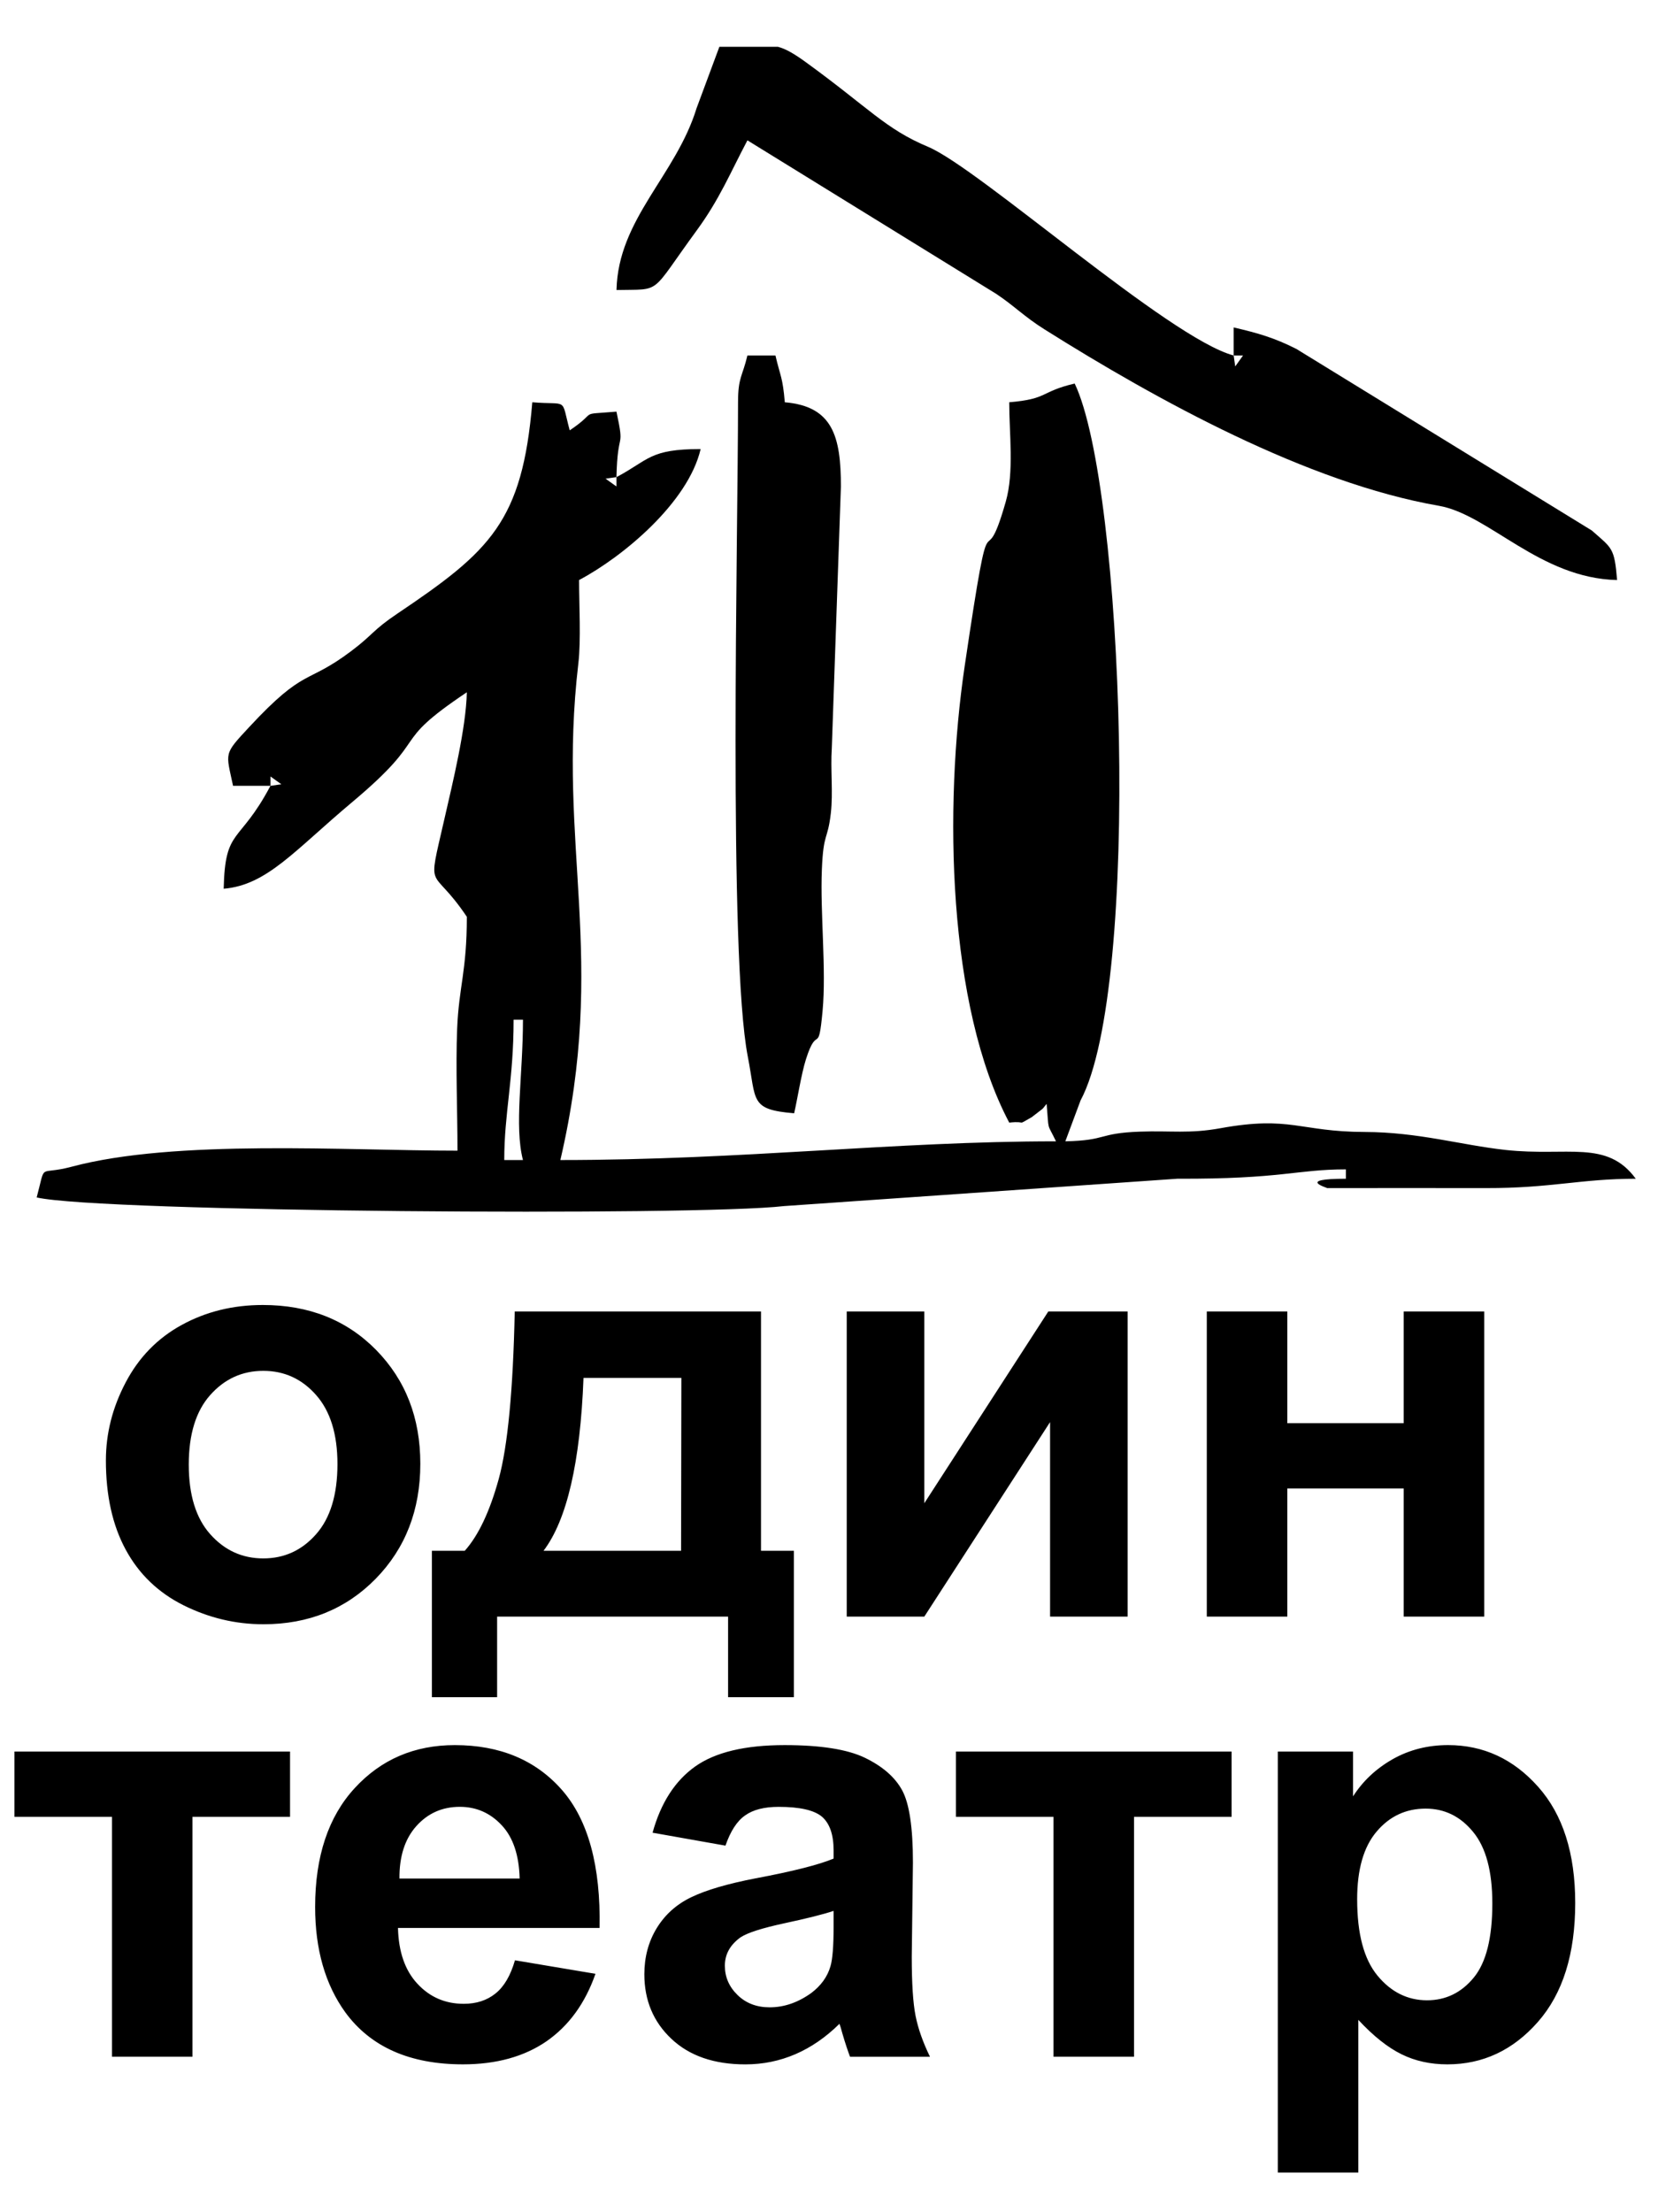 <?xml version="1.0" encoding="UTF-8"?> <!-- Creator: CorelDRAW 2020 (64-Bit) --> <svg xmlns="http://www.w3.org/2000/svg" xmlns:xlink="http://www.w3.org/1999/xlink" xmlns:xodm="http://www.corel.com/coreldraw/odm/2003" xml:space="preserve" width="1.181in" height="1.575in" style="shape-rendering:geometricPrecision; text-rendering:geometricPrecision; image-rendering:optimizeQuality; fill-rule:evenodd; clip-rule:evenodd" viewBox="0 0 1181.1 1574.8"> <defs> <style type="text/css"> <![CDATA[ .fil0 {fill:black} .fil1 {fill:black;fill-rule:nonzero} ]]> </style> </defs> <g id="Layer_x0020_1">  <path class="fil0" d="M372.54 825.88l-13.33 0c0,-33.71 6.66,-56.8 6.66,-99.93l6.67 0c0,40 -6.3,75.49 0,99.93zm-179.87 -266.47l0 -6.66 7.77 5.55 -7.77 1.11zm246.48 -219.83l0 6.66 -7.77 -5.55 7.77 -1.11zm0 0c0.79,-35.24 6.06,-18.03 0,-46.63 -28.64,2.38 -12,-0.94 -33.31,13.32 -6.41,-24.02 -0.61,-17.82 -26.65,-19.99 -7.07,84.96 -29.91,105.98 -96.04,150.44 -17.98,12.09 -17.31,15 -33.1,26.85 -32.16,24.15 -32.57,10.98 -72.63,54.1 -18.3,19.69 -16.5,17.63 -11.4,41.73l26.64 0c-22.31,42.17 -32.33,29.31 -33.31,73.28 30.88,-2.57 50.41,-27.21 91.54,-61.68 58.08,-48.69 24.74,-40.09 81.67,-78.22 -0.56,25.41 -9.94,63.85 -16.08,90.67 -12.44,54.37 -9.43,31.11 16.08,69.21 0,38.91 -5.69,49.72 -6.9,79.7 -1.11,27.57 0.24,58.83 0.24,86.84 -79.1,0 -200.97,-8.35 -274.99,11.46 -24.24,6.48 -17.91,-3.88 -24.78,21.84 44.85,10.45 470.35,13.43 532.42,6.15l280.29 -19.48c74.3,0.32 84.68,-6.65 119.92,-6.65l0 6.67c-35.59,0 -13.43,6.34 -13.33,6.66 37.75,0 75.5,-0.08 113.25,0 46.27,0.11 67.43,-6.66 106.58,-6.66 -20.55,-28.06 -48.49,-15.66 -92.74,-20.5 -31.87,-3.49 -62.04,-12.7 -100.44,-12.81 -46.28,-0.13 -52.66,-11.73 -102.6,-2.68 -22.44,4.07 -35.13,1.64 -57.51,2.45 -29.94,1.08 -23.02,6.23 -53.06,6.89l10.85 -29.12c43.27,-80.72 30.97,-437.2 -4.19,-510.47 -24.68,5.75 -18.63,11 -46.63,13.32 0,22.63 3.58,49.54 -2.47,70.8 -17.32,60.78 -8.94,-20.19 -29.29,117.26 -14.85,100.29 -12.15,241.89 31.76,324.88 13.35,-1.46 4.36,2.7 16.08,-3.9l7.52 -5.81c0.75,-0.57 1.96,-2.47 3.05,-3.61 1.76,20.63 -0.08,12.59 6.66,26.65 -115.37,0 -222.81,13.33 -353.07,13.33 33.75,-144.86 -2.49,-223.07 12.81,-353.57 1.97,-16.75 0.52,-41.83 0.52,-59.44 31.39,-16.61 77.74,-55.26 86.6,-93.27 -36.52,0 -36.7,7.69 -59.96,19.99z"></path> <path class="fil0" d="M878.82 252.98l6.66 0 -5.55 7.77 -1.11 -7.77zm-366.39 -219.83l41.7 0c5.57,1.47 11.27,4.69 20.32,11.26 44.48,32.31 56.43,47.33 86.61,59.94 36.42,15.24 171.63,136.31 217.77,148.63l0 -19.98c17.17,4 28.96,7.35 44.65,15.3l210.46 129.29c14.56,12.83 16.09,12.16 18.02,35.28 -55.05,-1.23 -91.19,-46.65 -126.98,-52.88 -93.62,-16.29 -200.37,-74.99 -280.81,-125.55 -14.76,-9.27 -21.36,-16.59 -34.56,-25.39l-177.17 -109.28c-12.14,22.94 -19.88,41.96 -35.98,63.94 -34.19,46.7 -24.28,41.9 -57.28,42.64 1.13,-50.67 42.32,-81.53 57.04,-129.48l16.24 -43.72z"></path> <path class="fil0" d="M525.75 286.29c0,93.04 -7.01,394.6 6.97,466.01 6.17,31.52 1.22,37.63 33,40.27 2.31,-9.93 5.11,-27.99 8.35,-38.27 8.29,-26.23 8.83,-1.41 11.91,-34.72 2.72,-29.35 -1.77,-69.58 -0.52,-100.45 1.1,-27.13 4.11,-20.38 6.39,-40.24 1.7,-14.83 -0.33,-31.29 0.69,-46.31l6.49 -186.33c0,-35.6 -5.81,-57.11 -39.97,-59.96 -1.5,-17.99 -3.12,-18.12 -6.66,-33.31l-19.99 0c-3.48,14.94 -6.66,15.31 -6.66,33.31z"></path> <path class="fil1" d="M75.44 1039.69c0,-19.12 4.67,-37.61 14.09,-55.47 9.42,-17.93 22.75,-31.54 39.98,-40.96 17.23,-9.42 36.43,-14.17 57.7,-14.17 32.87,0 59.73,10.68 80.74,32.03 21,21.43 31.47,48.36 31.47,81.02 0,32.93 -10.61,60.22 -31.75,81.85 -21.21,21.63 -47.87,32.44 -80.04,32.44 -19.89,0 -38.87,-4.54 -56.94,-13.54 -18,-9 -31.75,-22.19 -41.17,-39.63 -9.42,-17.37 -14.09,-38.59 -14.09,-63.57zm59.03 3.07c0,21.56 5.09,38.1 15.28,49.54 10.26,11.52 22.81,17.24 37.82,17.24 14.93,0 27.49,-5.72 37.61,-17.24 10.12,-11.44 15.21,-28.12 15.21,-49.96 0,-21.28 -5.09,-37.68 -15.21,-49.13 -10.12,-11.51 -22.68,-17.23 -37.61,-17.23 -15,0 -27.56,5.72 -37.82,17.23 -10.19,11.44 -15.28,27.98 -15.28,49.54zm384.2 108.23l-164.54 0 0 57.36 -46.47 0 0 -104.25 23.44 0c9.77,-10.96 17.8,-27.98 24.21,-51.22 6.35,-23.17 10.19,-62.94 11.37,-119.18l175.43 0 0 170.4 23.44 0 0 104.25 -46.89 0 0 -57.36zm-33.5 -46.89l0.21 -123.09 -69.71 0c-2.3,60.08 -11.79,101.11 -28.47,123.09l97.97 0zm118 -170.4l55.27 0 0 136.56 88.34 -136.56 56.52 0 0 217.29 -55.26 0 0 -138.51 -89.59 138.51 -55.27 0 0 -217.29zm256.51 0l57.36 0 0 79.55 82.9 0 0 -79.55 57.36 0 0 217.29 -57.36 0 0 -91.27 -82.9 0 0 91.27 -57.36 0 0 -217.29zm-849.42 313.38l196.36 0 0 46.47 -69.5 0 0 170.82 -57.36 0 0 -170.82 -69.5 0 0 -46.47zm356.57 148.63l57.36 9.63c-7.33,21 -18.98,36.98 -34.82,48.01 -15.91,10.95 -35.8,16.46 -59.59,16.46 -37.75,0 -65.73,-12.35 -83.8,-37.05 -14.3,-19.81 -21.49,-44.8 -21.49,-75.01 0,-36.01 9.42,-64.27 28.19,-84.64 18.77,-20.44 42.57,-30.63 71.31,-30.63 32.24,0 57.71,10.68 76.41,32.03 18.63,21.35 27.56,54.08 26.72,98.18l-143.61 0c0.42,17.02 5.02,30.28 13.89,39.77 8.8,9.49 19.82,14.24 32.94,14.24 9,0 16.54,-2.44 22.61,-7.33 6.14,-4.89 10.74,-12.77 13.89,-23.65zm3.35 -58.2c-0.42,-16.68 -4.67,-29.38 -12.84,-38.03 -8.17,-8.72 -18.07,-13.05 -29.8,-13.05 -12.49,0 -22.82,4.61 -30.98,13.75 -8.17,9.14 -12.14,21.63 -12,37.33l85.62 0zm146.61 -23.44l-51.92 -9.21c5.86,-21.21 15.98,-36.91 30.28,-47.1 14.31,-10.19 35.59,-15.28 63.78,-15.28 25.61,0 44.73,3 57.29,9.07 12.49,6.07 21.35,13.75 26.44,23.1 5.09,9.35 7.68,26.44 7.68,51.43l-0.84 66.99c0,19.05 0.91,33.15 2.72,42.22 1.81,9.07 5.23,18.77 10.26,29.1l-56.94 0c-1.46,-3.77 -3.35,-9.35 -5.51,-16.75 -0.91,-3.42 -1.6,-5.65 -2.02,-6.7 -9.77,9.63 -20.24,16.81 -31.4,21.63 -11.16,4.81 -23.02,7.26 -35.65,7.26 -22.26,0 -39.85,-6.07 -52.69,-18.21 -12.84,-12.07 -19.26,-27.43 -19.26,-45.98 0,-12.21 2.93,-23.17 8.8,-32.8 5.86,-9.56 14.02,-16.96 24.63,-22.05 10.54,-5.09 25.75,-9.56 45.63,-13.4 26.8,-5.02 45.43,-9.77 55.76,-14.1l0 -5.79c0,-11.16 -2.72,-19.12 -8.17,-23.93 -5.51,-4.74 -15.84,-7.12 -30.98,-7.12 -10.26,0 -18.21,2.02 -23.94,6.14 -5.79,4.05 -10.39,11.23 -13.95,21.49zm77.04 46.47c-7.33,2.44 -18.98,5.37 -34.96,8.79 -15.91,3.42 -26.37,6.77 -31.26,9.98 -7.47,5.37 -11.24,12.07 -11.24,20.24 0,8.09 3,15 9,20.86 6,5.86 13.61,8.79 22.89,8.79 10.33,0 20.24,-3.42 29.66,-10.19 6.91,-5.24 11.51,-11.52 13.68,-19.05 1.46,-4.89 2.23,-14.24 2.23,-27.98l0 -11.44zm87.15 -113.46l196.36 0 0 46.47 -69.5 0 0 170.82 -57.36 0 0 -170.82 -69.5 0 0 -46.47zm229.3 0l53.59 0 0 31.89c6.98,-10.89 16.33,-19.68 28.19,-26.45 11.86,-6.7 25.05,-10.05 39.49,-10.05 25.19,0 46.61,9.91 64.2,29.73 17.59,19.74 26.38,47.38 26.38,82.69 0,36.35 -8.86,64.55 -26.59,84.71 -17.72,20.17 -39.22,30.21 -64.48,30.21 -12,0 -22.89,-2.37 -32.65,-7.19 -9.7,-4.74 -20.03,-12.91 -30.78,-24.49l0 108.72 -57.36 0 0 -299.77zm56.52 105.3c0,24.49 4.81,42.57 14.51,54.29 9.63,11.65 21.42,17.52 35.24,17.52 13.33,0 24.42,-5.37 33.28,-16.12 8.86,-10.75 13.26,-28.33 13.26,-52.82 0,-22.89 -4.54,-39.84 -13.68,-50.94 -9.07,-11.1 -20.38,-16.61 -33.84,-16.61 -14.03,0 -25.68,5.44 -34.89,16.33 -9.28,10.89 -13.89,27 -13.89,48.35z"></path> </g> </svg> 